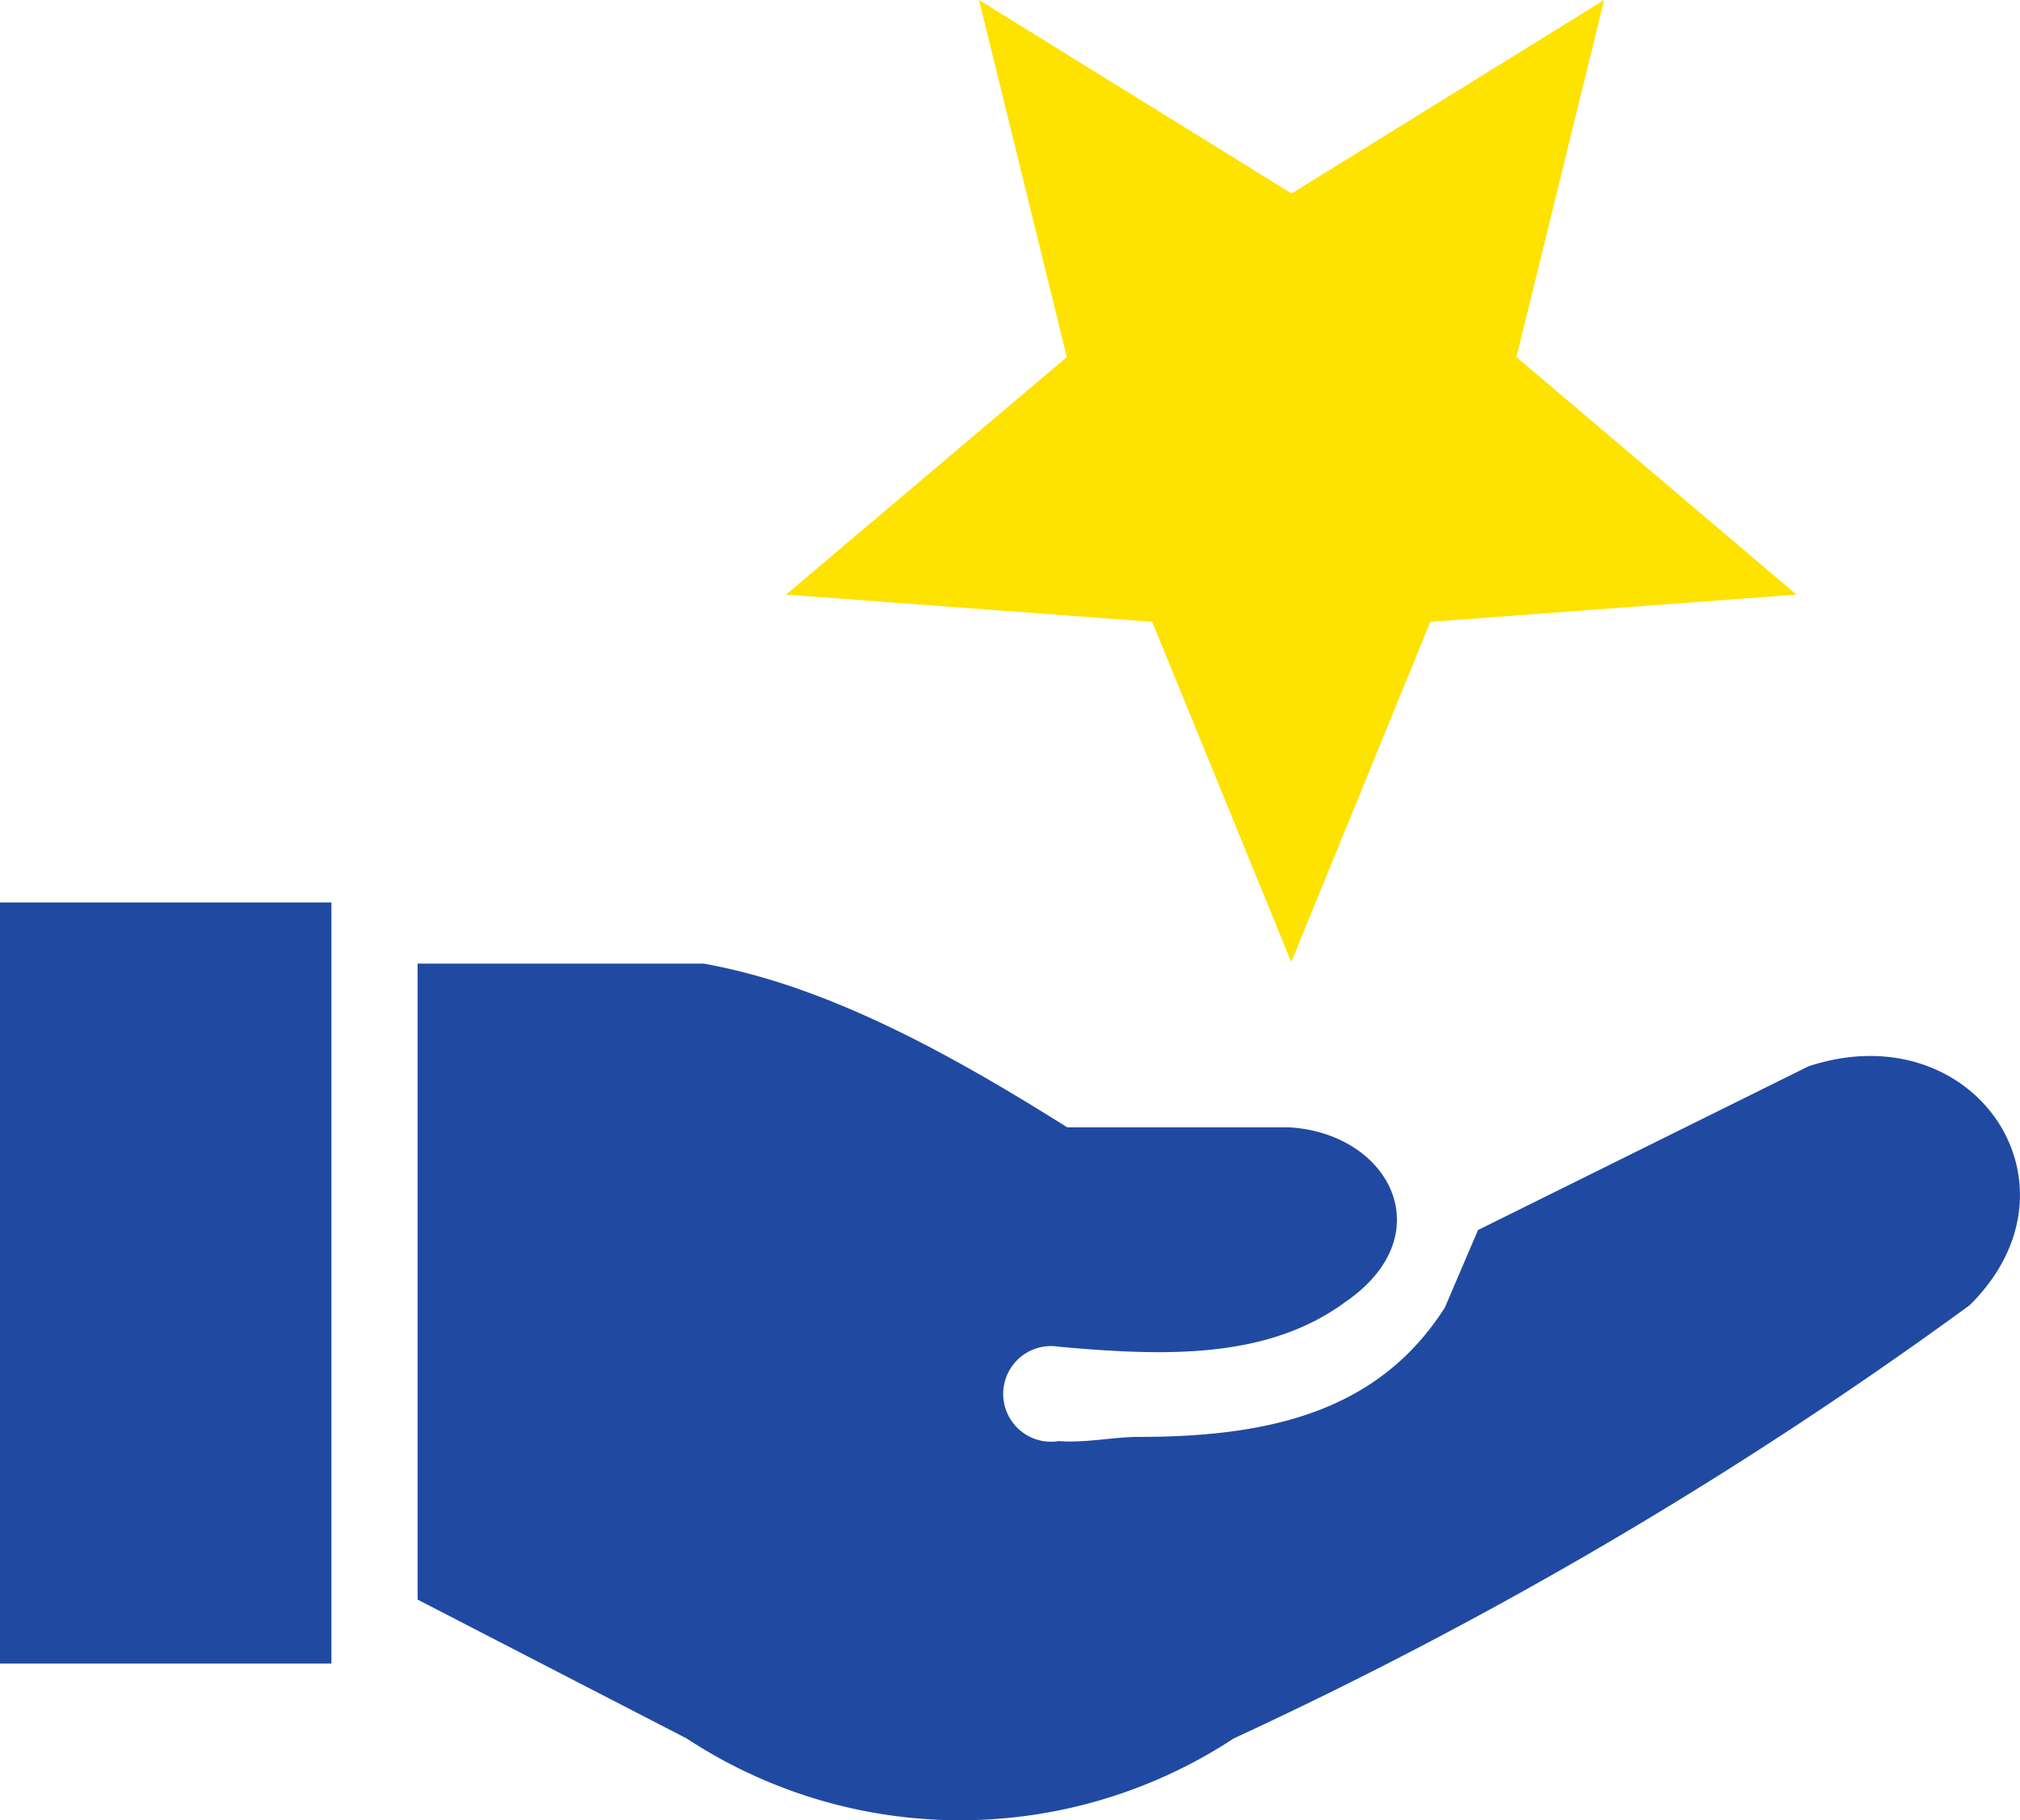 <svg id="Groupe_430" data-name="Groupe 430" xmlns="http://www.w3.org/2000/svg" xmlns:xlink="http://www.w3.org/1999/xlink" width="48.328" height="43.543" viewBox="0 0 48.328 43.543">
  <defs>
    <clipPath id="clip-path">
      <rect id="Rectangle_334" data-name="Rectangle 334" width="48.328" height="43.543" fill="none"/>
    </clipPath>
  </defs>
  <path id="Tracé_49" data-name="Tracé 49" d="M156.04,0l-7.478,4.628L141.084,0l2.1,8.541-6.718,5.682,8.761.651,3.327,8.138,3.327-8.138,8.761-.651-6.7-5.682Z" transform="translate(-117.661 0)" fill="#fee200"/>
  <g id="Groupe_429" data-name="Groupe 429">
    <g id="Groupe_428" data-name="Groupe 428" clip-path="url(#clip-path)">
      <path id="Tracé_50" data-name="Tracé 50" d="M72.5,182.486V167.273h6.843c2.9.519,5.8,2.092,8.7,3.917H93.36c2.407.146,3.669,2.584,1.325,4.185-1.864,1.369-4.322,1.29-6.843,1.062a1.144,1.144,0,1,0,0,2.257c.629.051,1.314-.1,1.911-.1,3.142,0,5.734-.606,7.323-3.092l.794-1.856,7.909-3.917c3.957-1.3,6.769,2.836,3.854,5.715a103.525,103.525,0,0,1-17.608,10.363,11.921,11.921,0,0,1-13.089,0Z" transform="translate(-62.509 -144.224)" fill="#204aa1" fill-rule="evenodd"/>
      <rect id="Rectangle_333" data-name="Rectangle 333" width="7.929" height="18.206" transform="translate(0 21.586)" fill="#204aa1"/>
    </g>
  </g>
</svg>
